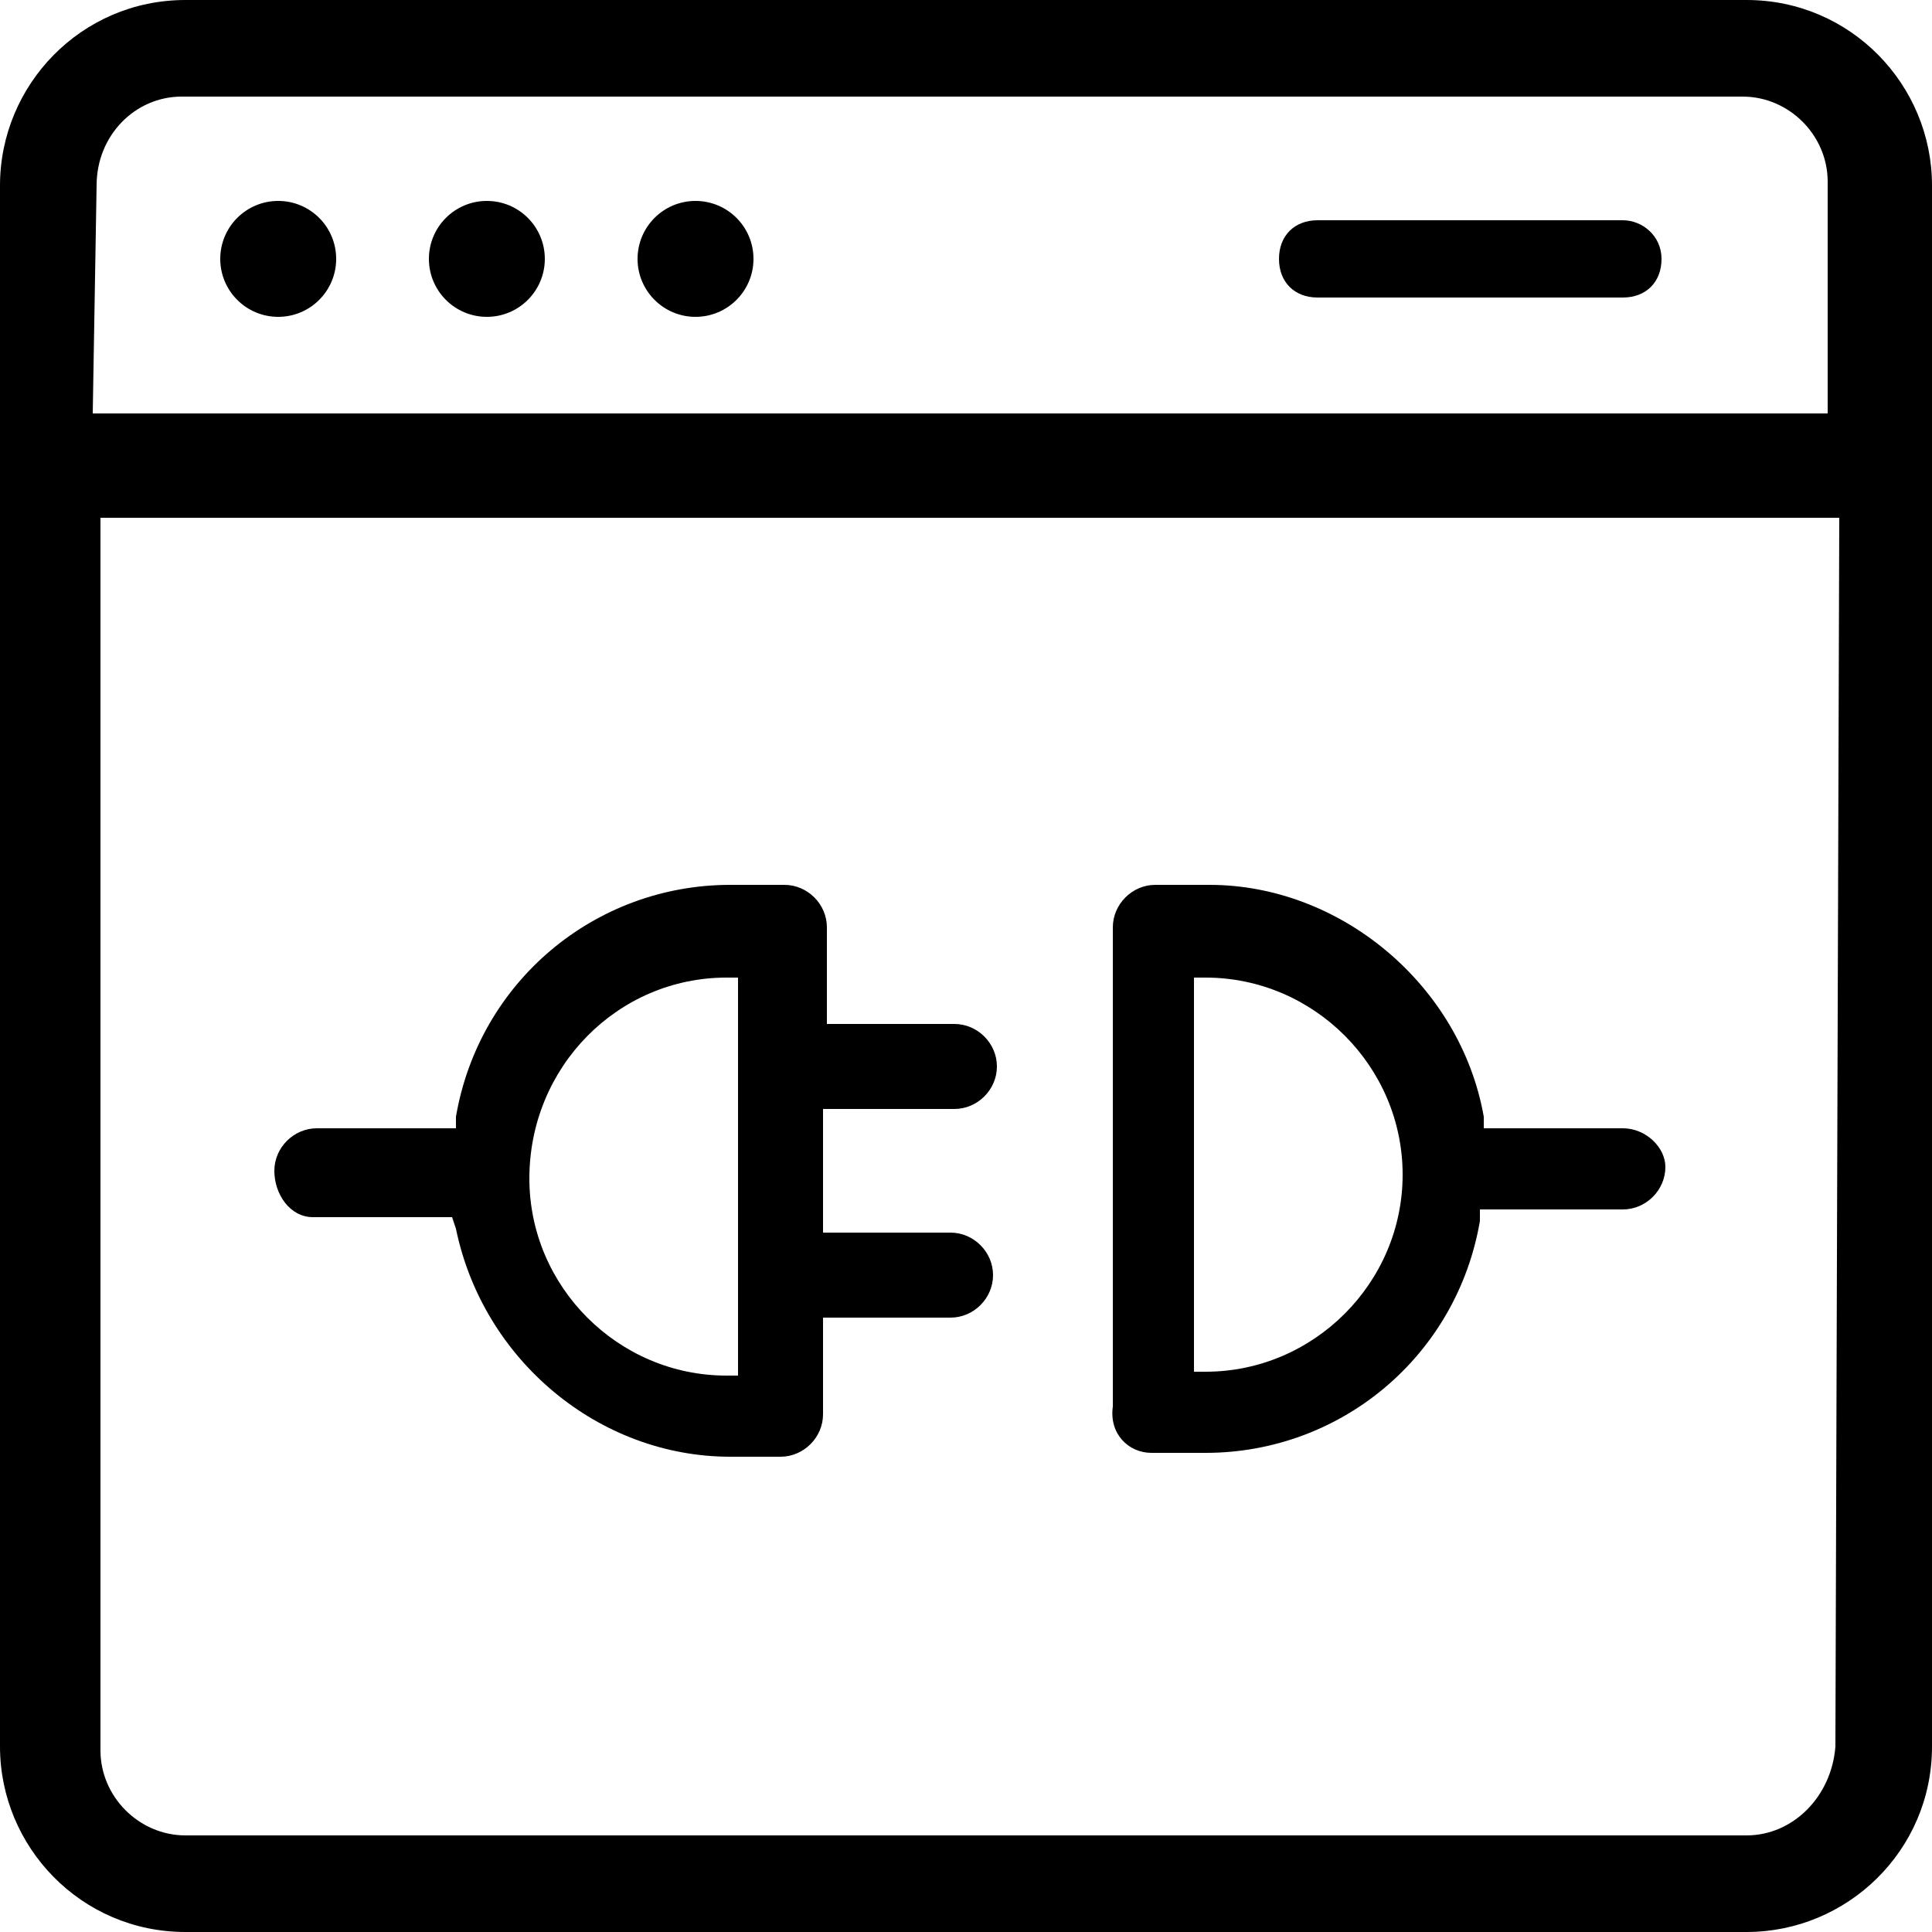 <?xml version="1.0" encoding="utf-8"?>
<!-- Generator: Adobe Illustrator 18.0.0, SVG Export Plug-In . SVG Version: 6.00 Build 0)  -->
<!DOCTYPE svg PUBLIC "-//W3C//DTD SVG 1.0//EN" "http://www.w3.org/TR/2001/REC-SVG-20010904/DTD/svg10.dtd">
<svg version="1.0" id="Layer_1" xmlns="http://www.w3.org/2000/svg" xmlns:xlink="http://www.w3.org/1999/xlink" x="0px" y="0px"
	 viewBox="0 0 50 50" enable-background="new 0 0 50 50" xml:space="preserve">
<g>
	<path d="M45.2,0L4.8,0C2.1,0,0,2.2,0,4.8l0,40.4C0,47.8,2.1,50,4.8,50l40.4,0c2.6,0,4.8-2.1,4.8-4.8l0-40.4C50,2.2,47.9,0,45.2,0z
		 M2.5,4.8c0-1.3,1-2.3,2.2-2.3l40.4,0c1.2,0,2.2,1,2.2,2.2l0,6l-44.9,0L2.5,4.8z M47.5,45.2c-0.1,1.3-1.1,2.3-2.3,2.3l-40.4,0
		c-1.2,0-2.2-1-2.2-2.2l0-31.9l45,0L47.5,45.2z"/>
	<circle cx="7.2" cy="6.7" r="1.5"/>
	<circle cx="12.6" cy="6.7" r="1.5"/>
	<circle cx="18" cy="6.7" r="1.5"/>
	<path d="M42,5.7l-7.9,0c-0.6,0-1,0.4-1,1s0.4,1,1,1l7.9,0c0.6,0,1-0.4,1-1S42.5,5.7,42,5.7z"/>
	<path d="M8.1,31.5l3.6,0l0.1,0.3c0.7,3.4,3.7,5.9,7.1,5.9h1.3c0.6,0,1.1-0.5,1.1-1.1l0-2.5h3.3c0.6,0,1.1-0.5,1.1-1.1
		c0-0.6-0.5-1.1-1.1-1.1l-3.3,0l0-3.2h3.4c0.6,0,1.1-0.5,1.1-1.1c0-0.6-0.5-1.1-1.1-1.1l-3.3,0l0-2.5c0-0.6-0.5-1.1-1.1-1.1h-1.4
		c-3.5,0-6.5,2.5-7.1,6l0,0.3l-3.6,0c-0.6,0-1.1,0.5-1.1,1.1S7.5,31.5,8.1,31.5z M18.8,25.3h0.3l0,10.3h-0.3c-2.8,0-5.1-2.3-5.1-5.1
		C13.7,27.6,16,25.3,18.8,25.3z"/>
	<path d="M29.8,37.6h1.4c3.5,0,6.5-2.5,7.1-6l0-0.3H42c0.6,0,1.1-0.5,1.1-1.1c0-0.5-0.5-1-1.1-1h-3.6l0-0.3c-0.6-3.4-3.7-6-7.1-6
		h-1.4c-0.6,0-1.1,0.5-1.1,1.1l0,12.4C28.7,37.1,29.2,37.6,29.8,37.6z M30.9,25.3h0.3c2.8,0,5.1,2.3,5.1,5.1c0,2.8-2.3,5.1-5.1,5.1
		l-0.3,0L30.9,25.3z"/>
</g>
</svg>
